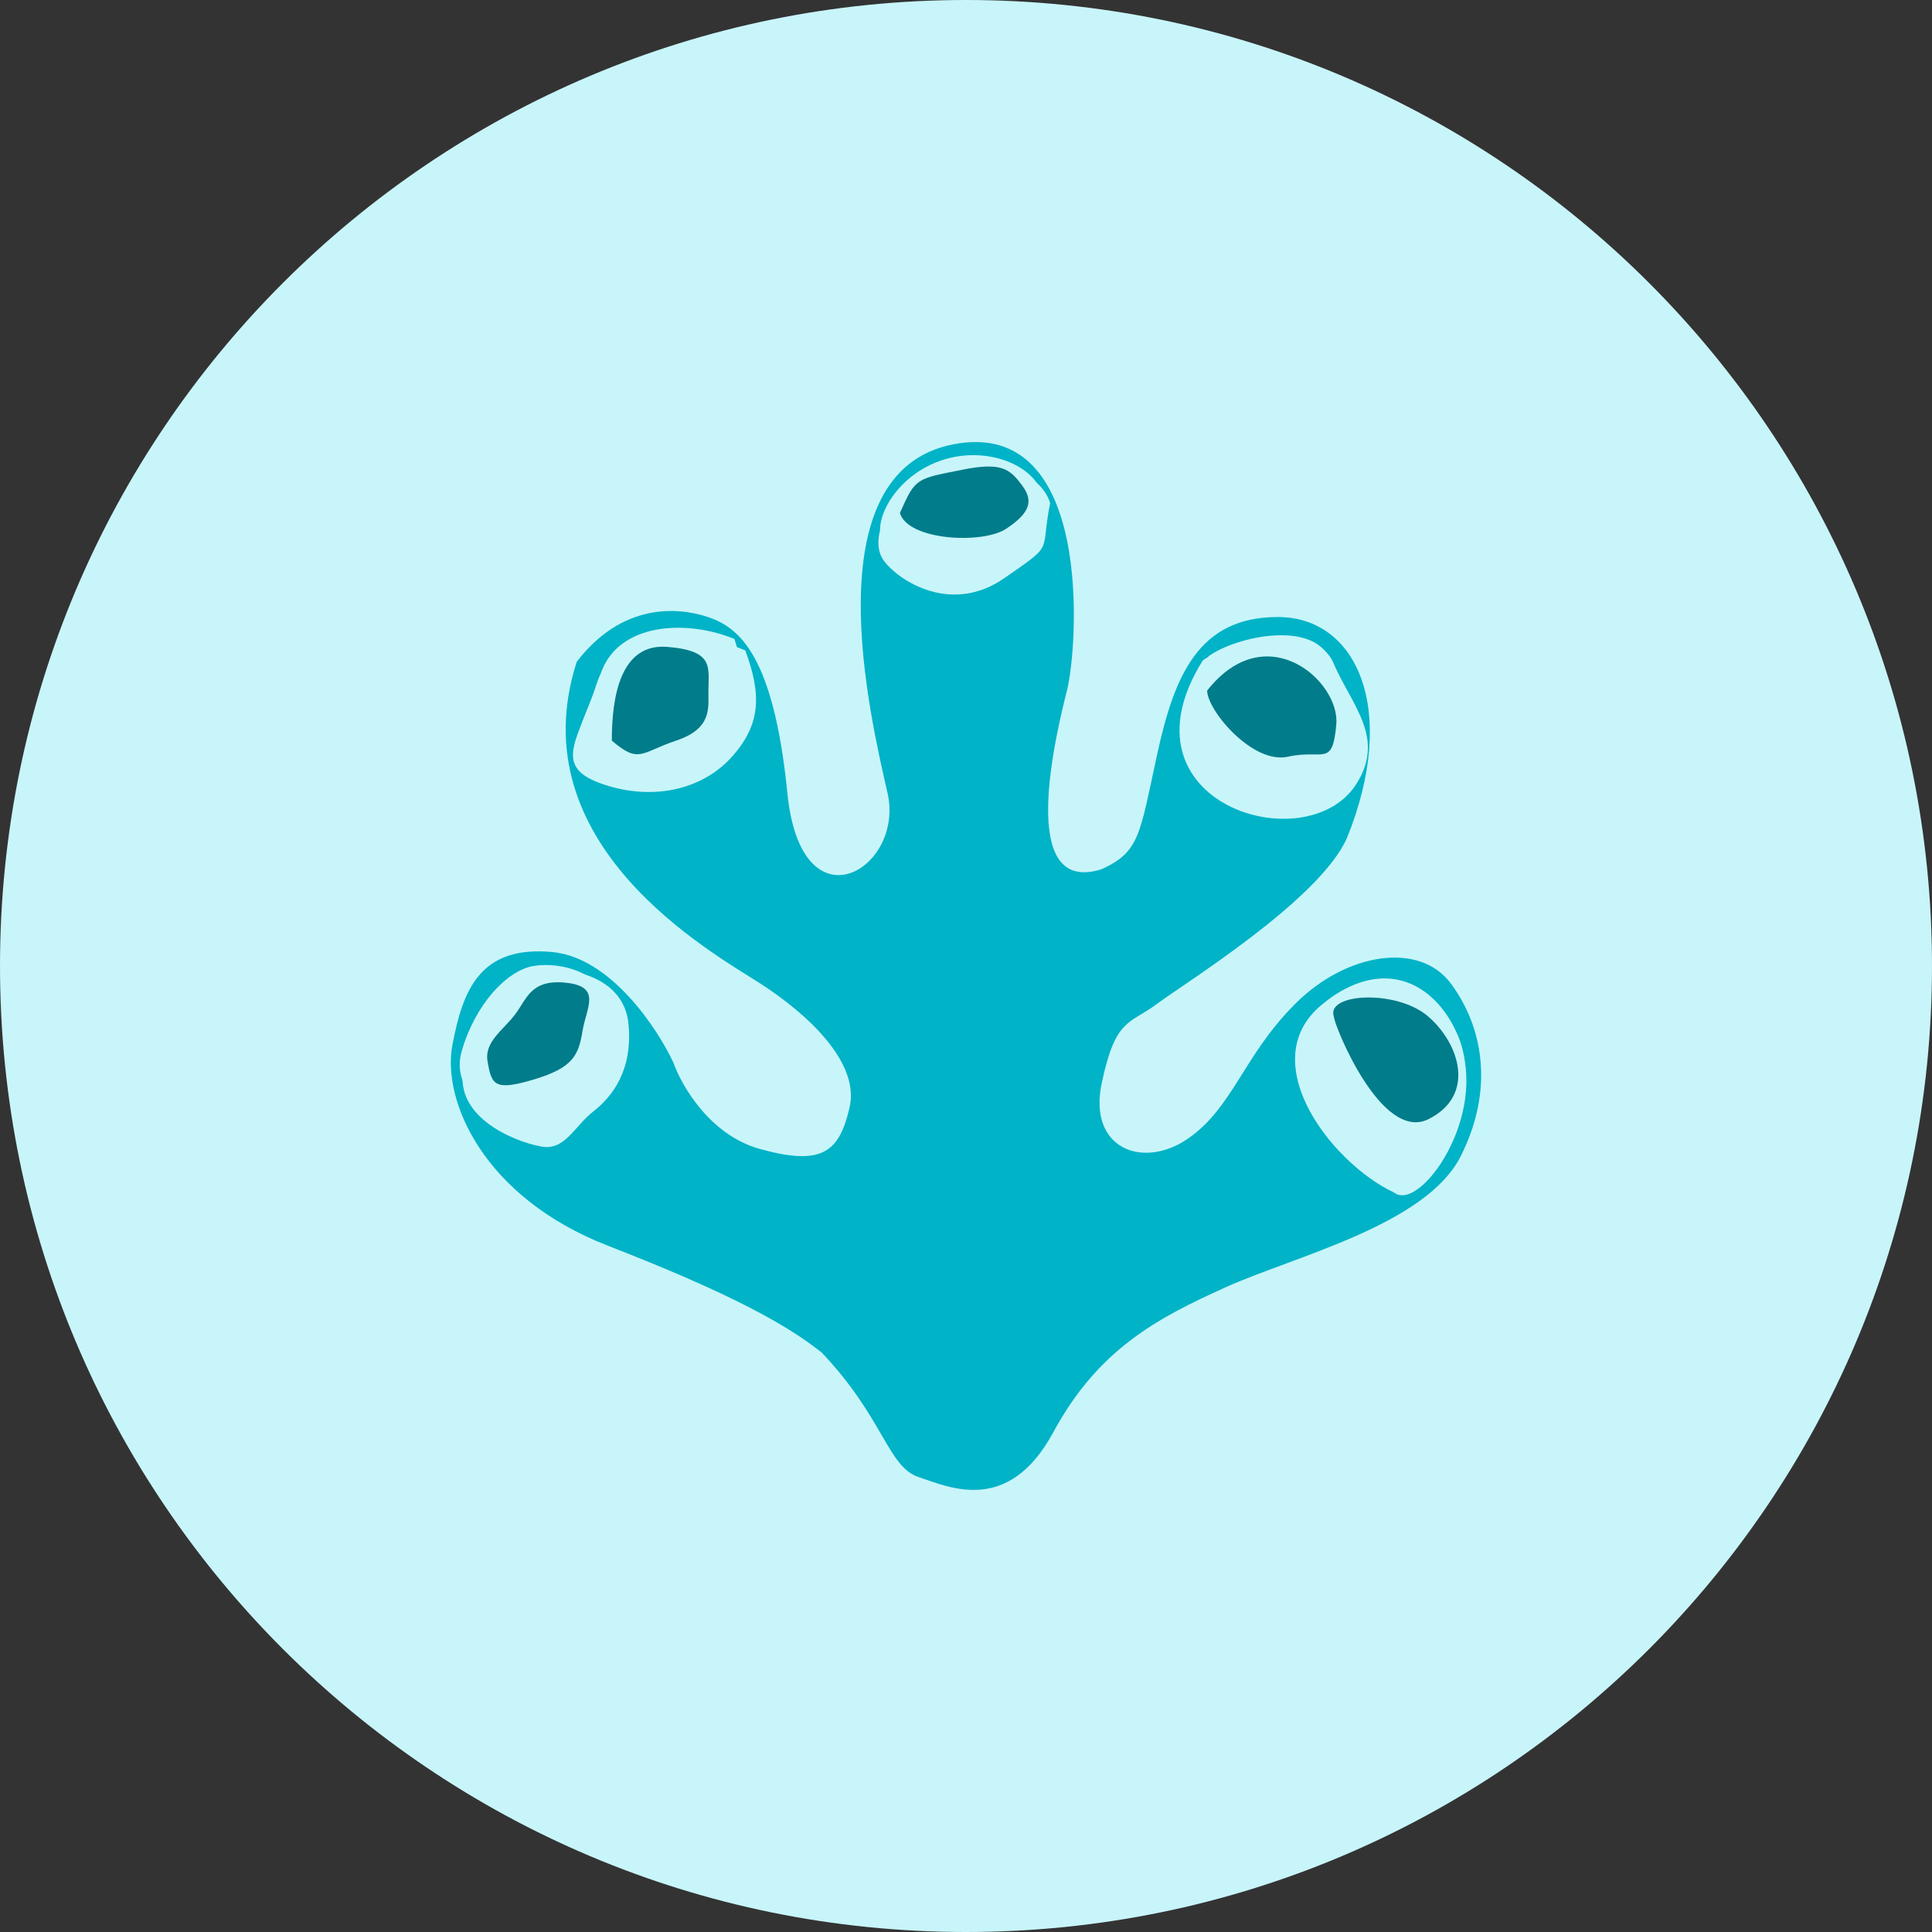 <svg width="60" height="60" viewBox="0 0 60 60" fill="none" xmlns="http://www.w3.org/2000/svg">
<rect x="0" y="0" width="60" height="60" fill="#333333" stroke="none"/>
<path d="M0 30C0 13.431 13.431 0 30 0C46.569 0 60 13.431 60 30C60 46.569 46.569 60 30 60C13.431 60 0 46.569 0 30Z" fill="#C8F5FA"/>
<path d="M29.602 13.799C33.999 12.941 33.463 20.127 33.142 21.415C32.82 22.702 31.533 27.851 34.214 26.993C35.394 26.457 35.394 25.92 35.931 23.453C36.467 20.986 37.218 19.162 39.685 19.162C42.152 19.162 43.439 22.058 41.83 26.027C40.972 27.958 36.789 30.533 35.931 31.177C35.072 31.82 34.643 31.605 34.214 33.643C33.785 35.681 35.501 36.325 36.895 35.36C38.29 34.395 38.613 32.786 40.222 31.177C41.831 29.568 44.083 29.246 45.049 30.533C46.014 31.82 46.443 33.751 45.37 35.896C44.297 38.042 40.222 39.007 38.076 39.972C35.931 40.938 34.107 41.903 32.713 44.477C31.318 47.052 29.495 46.194 28.529 45.872C27.564 45.55 27.456 44.049 25.525 42.011C24.453 41.153 22.736 40.187 18.875 38.685C15.013 37.184 13.726 34.18 14.048 32.464C14.37 30.748 14.906 29.353 17.158 29.567C18.96 29.739 20.412 31.927 20.913 33C21.163 33.715 22.05 35.252 23.595 35.681C25.526 36.218 26.062 35.789 26.384 34.394C26.705 33 25.096 31.498 23.595 30.533C22.093 29.568 16.086 26.242 17.909 20.556C19.303 18.733 21.02 18.84 21.985 19.162C22.951 19.484 24.024 20.342 24.453 24.633C24.882 28.923 28.1 26.993 27.564 24.633C27.027 22.272 25.204 14.657 29.602 13.799ZM45.27 32.145C44.624 30.638 43.183 29.772 41.45 30.902C39.001 32.501 42.501 36 43.5 36.5C44.278 37.105 46.2 34.312 45.27 32.145ZM19 31.5C18.874 30.184 17.392 29.86 16.569 29.999C15.747 30.138 14.764 31.178 14.341 32.636C13.918 34.093 15.68 34.847 16.5 35C17.183 35.142 17.449 34.434 18 34C18.551 33.566 19.126 32.816 19 31.5ZM41.312 20.483C40.775 19.246 38.394 19.765 37.54 20.375C35 24.5 40.589 26.25 42 24C42.84 22.66 41.848 21.721 41.312 20.483ZM22.809 19.845C21.36 19.239 19.177 19.311 18.648 20.946C18.12 22.581 17.328 23.402 18.648 23.883C19.994 24.372 21.429 24.046 22.319 23.026C23.209 22.006 23.213 21.096 22.809 19.845ZM32.351 15.318C32.046 14.274 30.026 13.605 28.458 14.688C27.561 15.309 27.043 16.403 27.5 17C27.957 17.597 29.478 18.544 31 17.5C32.522 16.456 32.046 16.81 32.351 15.318Z" fill="#00B3C7"/>
<g style="mix-blend-mode:plus-darker">
<path d="M14.435 33.032C13.973 34.617 15.896 35.437 16.791 35.603C17.537 35.758 17.826 34.987 18.427 34.516C19.029 34.044 19.655 33.228 19.518 31.796C19.38 30.364 17.763 30.011 16.866 30.162C15.969 30.314 14.896 31.446 14.435 33.032Z" fill="#C8F5FA"/>
</g>
<g style="mix-blend-mode:plus-darker">
<path d="M18.533 21.226C19.071 19.52 21.507 19.515 23.145 20.199C23.637 21.531 23.662 22.489 22.7 23.535C21.739 24.581 20.147 24.878 18.627 24.319C17.137 23.771 17.995 22.931 18.533 21.226Z" fill="#C8F5FA"/>
</g>
<g style="mix-blend-mode:plus-darker">
<path d="M28.478 14.95C30.144 13.79 32.29 14.506 32.613 15.625C32.29 17.224 32.796 16.844 31.178 17.963C29.561 19.082 27.945 18.067 27.459 17.427C26.974 16.788 27.524 15.615 28.478 14.95Z" fill="#C8F5FA"/>
</g>
<path d="M16.59 33.521C15.367 33.888 15.266 33.702 15.143 32.968C15.029 32.356 15.633 31.989 16 31.5C16.367 31.011 16.489 30.399 17.59 30.521C18.691 30.644 18.212 31.287 18.09 32.021C17.968 32.755 17.814 33.154 16.59 33.521Z" fill="#007C8A"/>
<path d="M20.729 20.09C19.261 19.967 19 21.654 19 23C19.856 23.734 19.899 23.367 21 23C22.101 22.633 22 22 22 21.5C22 20.719 22.197 20.212 20.729 20.09Z" fill="#007C8A"/>
<path d="M31.251 16.419C30.517 16.909 28.192 16.786 27.948 15.93C28.437 14.829 28.441 14.877 29.905 14.584C31.129 14.339 31.374 14.584 31.741 15.073C32.108 15.563 31.985 15.93 31.251 16.419Z" fill="#007C8A"/>
<g style="mix-blend-mode:plus-darker">
<path d="M41.412 20.592C40.846 19.272 38.278 19.85 37.353 20.511C34.58 24.95 40.582 26.773 42.121 24.35C43.038 22.908 41.979 21.912 41.412 20.592Z" fill="#C8F5FA"/>
</g>
<path d="M40 23.5C38.899 23.745 37.489 22.057 37.489 21.446C39.324 19.121 41.622 21.154 41.5 22.5C41.378 23.846 41.101 23.255 40 23.5Z" fill="#007C8A"/>
<g style="mix-blend-mode:plus-darker">
<path d="M41.308 31.011C38.736 32.717 41.264 36.082 43.293 37.035C44.104 37.672 46.259 34.601 45.298 32.31C44.629 30.716 43.126 29.805 41.308 31.011Z" fill="#C8F5FA"/>
</g>
<path d="M44.363 34.756C42.895 35.49 41.426 31.82 41.426 31.575C41.161 30.841 43.384 30.718 44.363 31.575C45.342 32.431 45.831 34.022 44.363 34.756Z" fill="#007C8A"/>
</svg>
